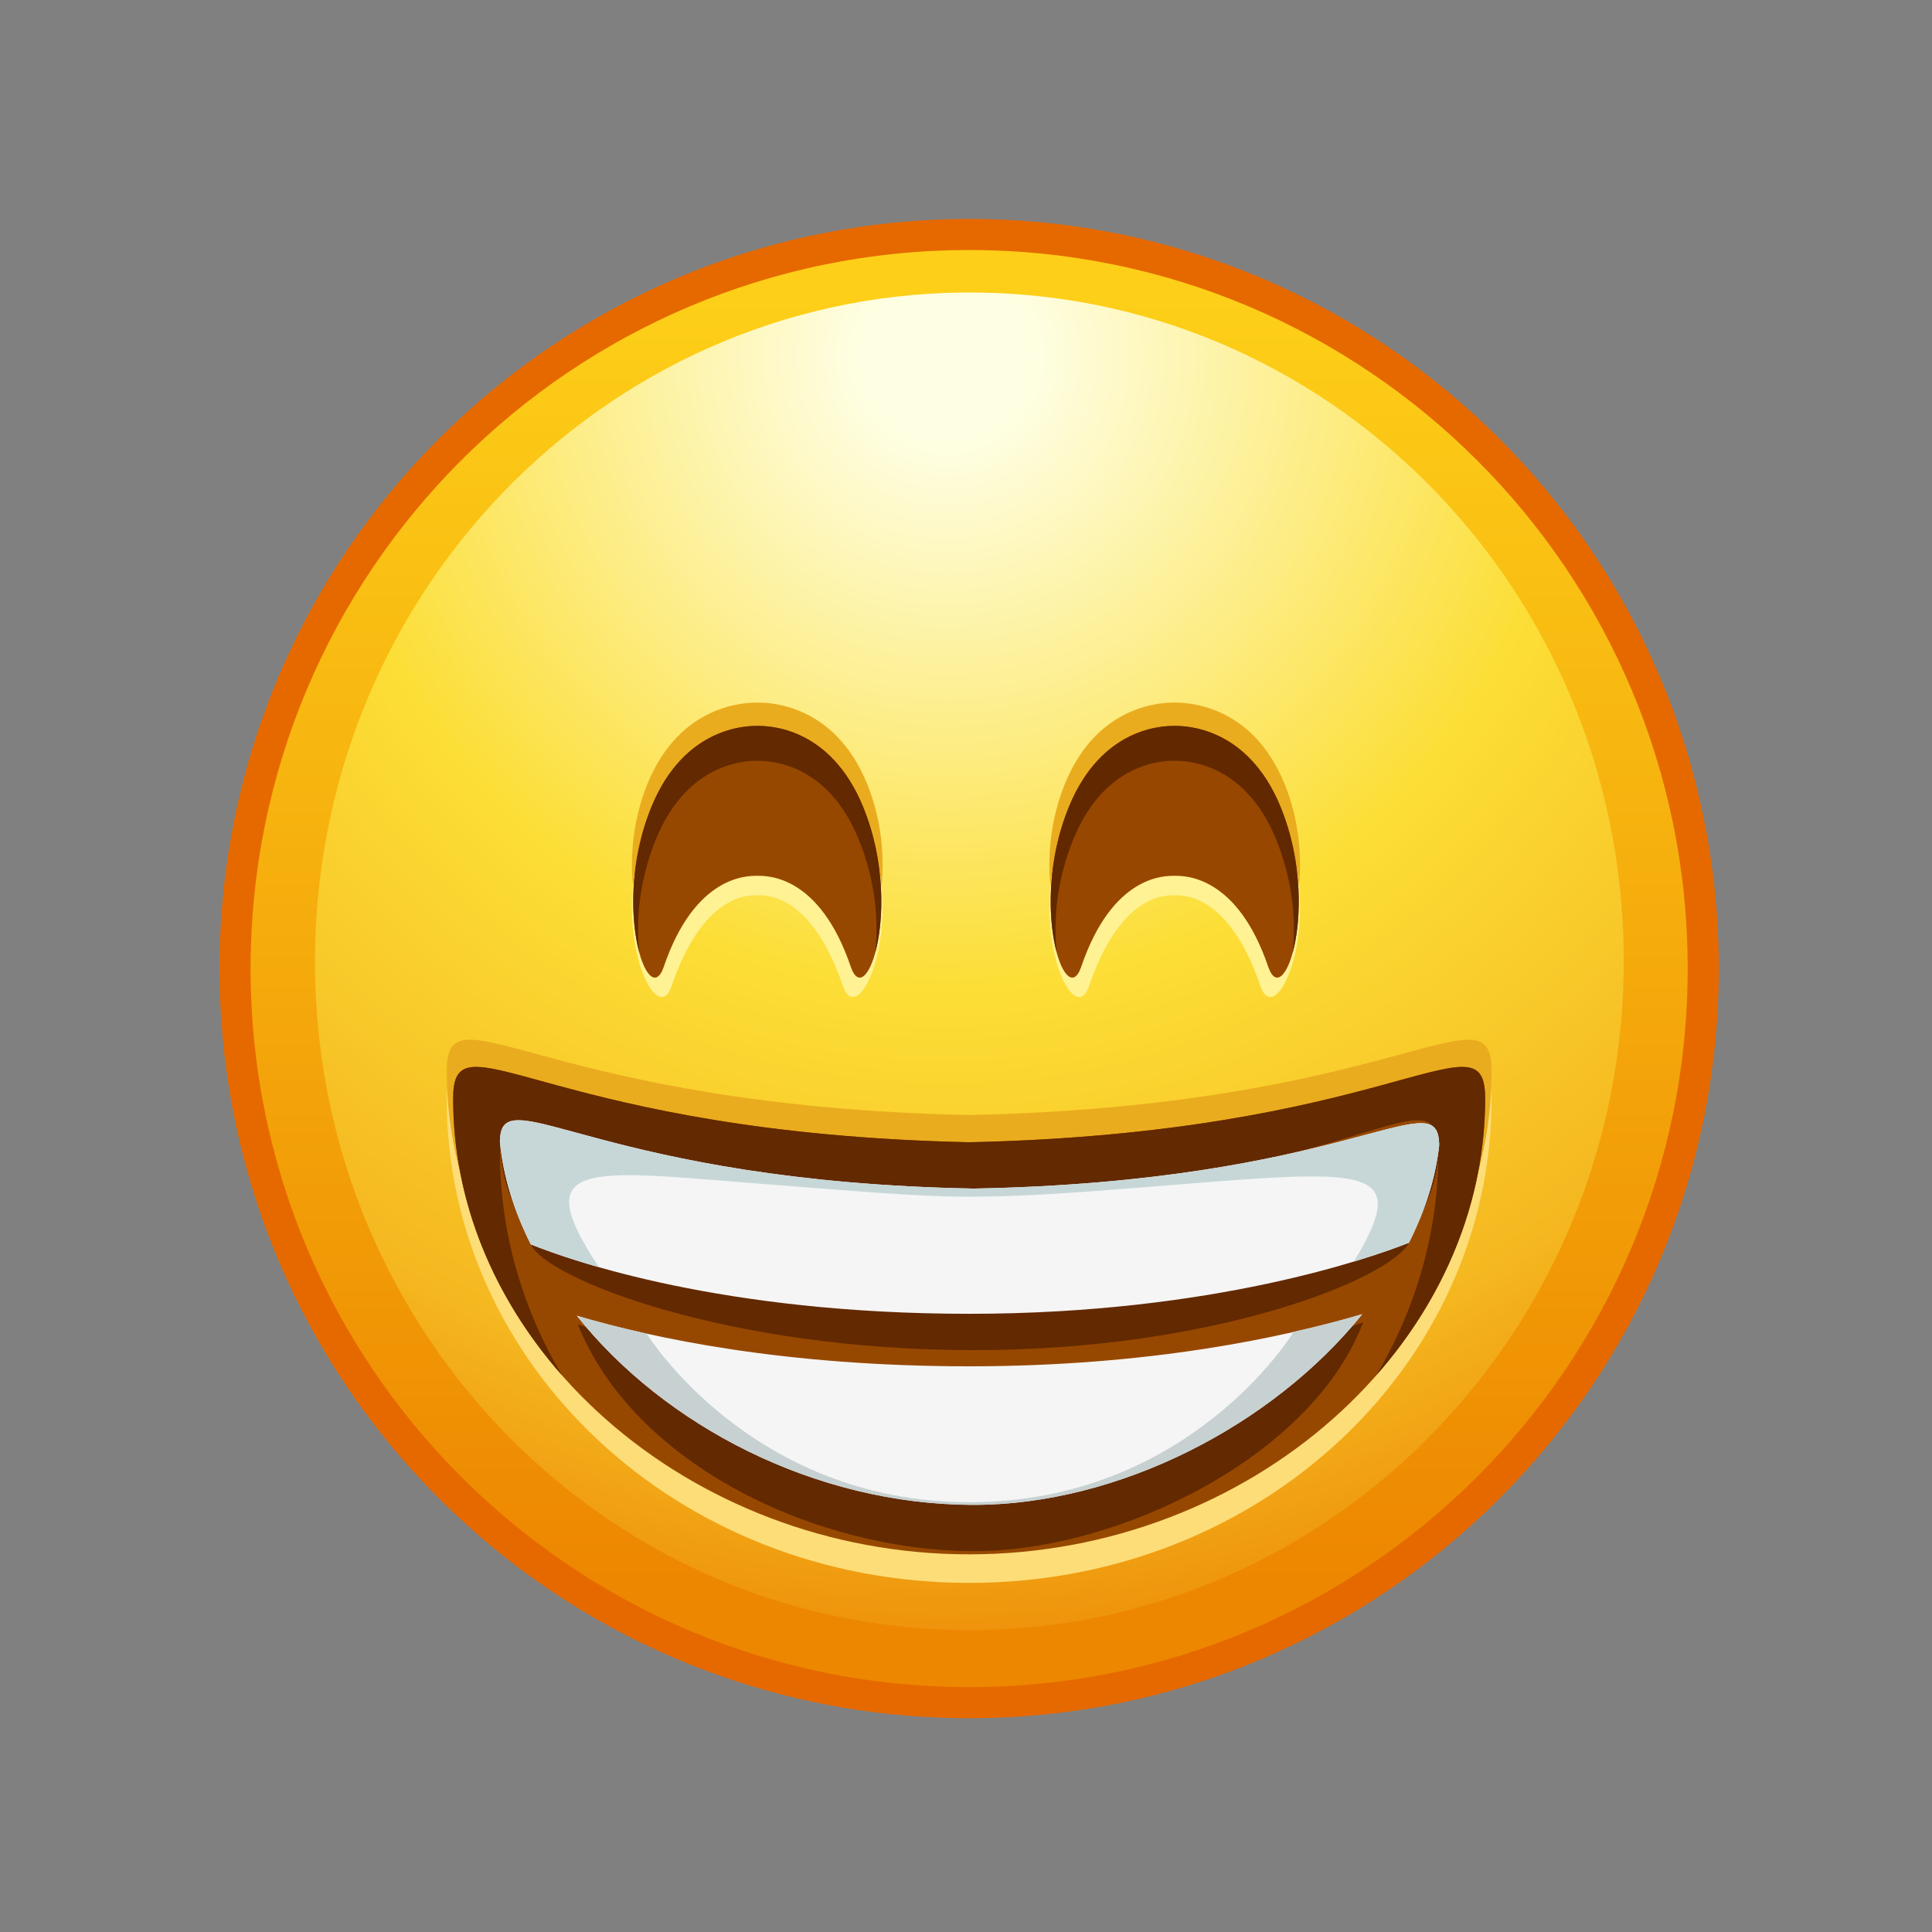 <svg xmlns="http://www.w3.org/2000/svg" xmlns:xlink="http://www.w3.org/1999/xlink" viewBox="0 0 512 512" width="512" height="512" preserveAspectRatio="xMidYMid meet" style="width: 100%; height: 100%; transform: translate3d(0px, 0px, 0px); content-visibility: visible;"><rect x="0" y="0" width="512" height="512" fill="#808080" stroke="none"/><defs><clipPath id="__lottie_element_727"><rect width="512" height="512" x="0" y="0"/></clipPath><linearGradient id="__lottie_element_735" spreadMethod="pad" gradientUnits="userSpaceOnUse" x1="-0.04" y1="-182.393" x2="-0.04" y2="172.691"><stop offset="0%" stop-color="rgb(253,207,24)"/><stop offset="47%" stop-color="rgb(245,171,12)"/><stop offset="93%" stop-color="rgb(237,135,0)"/></linearGradient><radialGradient id="__lottie_element_736" spreadMethod="pad" gradientUnits="userSpaceOnUse" cx="-5.04" cy="-167.623" r="331.914" fx="-5.04" fy="-167.623"><stop offset="7%" stop-color="rgb(254,254,226)"/><stop offset="28%" stop-color="rgb(253,238,140)"/><stop offset="49%" stop-color="rgb(252,222,54)"/><stop offset="82%" stop-color="rgb(245,184,32)"/><stop offset="100%" stop-color="rgb(238,145,10)"/></radialGradient></defs><g clip-path="url(#__lottie_element_727)"><g transform="matrix(1.03,0,0,1.03,256,267)" opacity="1" style="display: block;"><g opacity="1" transform="matrix(1,0,0,1,0,0)"><path fill="url(#__lottie_element_735)" fill-opacity="1" d=" M189.688,-10.018 C189.688,94.295 105.126,178.857 0.813,178.857 C-103.5,178.857 -188.063,94.295 -188.063,-10.018 C-188.063,-114.331 -103.5,-198.894 0.813,-198.894 C105.126,-198.894 189.688,-114.331 189.688,-10.018z"/></g><g opacity="1" transform="matrix(1,0,0,1,0,0)"><path fill="url(#__lottie_element_736)" fill-opacity="1" d=" M169.22,-9.306 C167.763,85.723 91.209,161.603 -1.769,160.178 C-94.747,158.753 -168.94,80.563 -167.483,-14.466 C-166.026,-109.495 -89.472,-185.375 3.506,-183.95 C96.484,-182.525 170.677,-104.335 169.22,-9.306z"/></g></g><g transform="matrix(1.03,0,0,1.03,256,267)" opacity="1" style="display: block;"><g opacity="1" transform="matrix(1,0,0,1,0,0)"><g opacity="1" transform="matrix(1,0,0,1,0,0)"><path fill="rgb(234,172,31)" fill-opacity="1" d=" M-25.473,-57.628 C-33.94,-78.284 -50.787,-78.457 -53.701,-78.457 C-56.444,-78.457 -73.463,-78.284 -81.93,-57.628 C-92.33,-32.257 -79.759,-4.74 -75.759,-16.485 C-67.702,-40.142 -56.144,-39.885 -53.701,-39.885 C-51.125,-39.885 -39.701,-40.142 -31.644,-16.485 C-27.644,-4.74 -15.073,-32.257 -25.473,-57.628z"/></g><g opacity="1" transform="matrix(1,0,0,1,0,0)"><path fill="rgb(255,242,147)" fill-opacity="1" d=" M-25.473,-46.628 C-33.94,-67.284 -50.787,-67.457 -53.701,-67.457 C-56.444,-67.457 -73.463,-67.284 -81.93,-46.628 C-92.33,-21.257 -79.759,6.26 -75.759,-5.485 C-67.702,-29.142 -56.144,-28.885 -53.701,-28.885 C-51.125,-28.885 -39.701,-29.142 -31.644,-5.485 C-27.644,6.26 -15.073,-21.257 -25.473,-46.628z"/></g></g><g opacity="1" transform="matrix(1,0,0,1,0,0)"><path fill="rgb(151,72,0)" fill-opacity="1" d=" M-26.473,-51.628 C-34.94,-72.284 -50.787,-72.457 -53.701,-72.457 C-56.444,-72.457 -72.463,-72.284 -80.93,-51.628 C-91.33,-26.257 -81.759,1.26 -77.759,-10.485 C-69.702,-34.142 -56.144,-33.885 -53.701,-33.885 C-51.125,-33.885 -37.701,-34.142 -29.644,-10.485 C-25.644,1.26 -16.073,-26.257 -26.473,-51.628z"/></g><g opacity="1" transform="matrix(1,0,0,1,0,0)"><path fill="rgb(99,41,0)" fill-opacity="1" d=" M-23.334,-14.171 C-22.494,-22.401 -23.254,-32.431 -27.534,-43.071 C-35.674,-63.321 -50.904,-63.481 -53.704,-63.481 C-56.334,-63.481 -71.724,-63.321 -79.864,-43.071 C-84.134,-32.431 -84.904,-22.411 -84.074,-14.181 C-86.314,-22.441 -86.774,-37.381 -80.934,-51.631 C-72.464,-72.281 -56.444,-72.461 -53.704,-72.461 C-50.784,-72.461 -34.944,-72.281 -26.474,-51.631 C-20.624,-37.371 -21.094,-22.431 -23.334,-14.171z"/></g></g><g transform="matrix(-1.03,0,0,1.03,256,267)" opacity="1" style="display: block;"><g opacity="1" transform="matrix(1,0,0,1,0,0)"><g opacity="1" transform="matrix(1,0,0,1,0,0)"><path fill="rgb(234,172,31)" fill-opacity="1" d=" M-25.473,-57.628 C-33.94,-78.284 -50.787,-78.457 -53.701,-78.457 C-56.444,-78.457 -73.463,-78.284 -81.93,-57.628 C-92.33,-32.257 -79.759,-4.74 -75.759,-16.485 C-67.702,-40.142 -56.144,-39.885 -53.701,-39.885 C-51.125,-39.885 -39.701,-40.142 -31.644,-16.485 C-27.644,-4.74 -15.073,-32.257 -25.473,-57.628z"/></g><g opacity="1" transform="matrix(1,0,0,1,0,0)"><path fill="rgb(255,242,147)" fill-opacity="1" d=" M-25.473,-46.628 C-33.94,-67.284 -50.787,-67.457 -53.701,-67.457 C-56.444,-67.457 -73.463,-67.284 -81.93,-46.628 C-92.33,-21.257 -79.759,6.26 -75.759,-5.485 C-67.702,-29.142 -56.144,-28.885 -53.701,-28.885 C-51.125,-28.885 -39.701,-29.142 -31.644,-5.485 C-27.644,6.26 -15.073,-21.257 -25.473,-46.628z"/></g></g><g opacity="1" transform="matrix(1,0,0,1,0,0)"><path fill="rgb(151,71,0)" fill-opacity="1" d=" M-26.473,-51.628 C-34.94,-72.284 -50.787,-72.457 -53.701,-72.457 C-56.444,-72.457 -72.463,-72.284 -80.93,-51.628 C-91.33,-26.257 -81.759,1.26 -77.759,-10.485 C-69.702,-34.142 -56.144,-33.885 -53.701,-33.885 C-51.125,-33.885 -37.701,-34.142 -29.644,-10.485 C-25.644,1.26 -16.073,-26.257 -26.473,-51.628z"/></g><g opacity="1" transform="matrix(1,0,0,1,0,0)"><path fill="rgb(98,41,0)" fill-opacity="1" d=" M-23.334,-14.171 C-22.494,-22.401 -23.254,-32.431 -27.534,-43.071 C-35.674,-63.321 -50.904,-63.481 -53.704,-63.481 C-56.334,-63.481 -71.724,-63.321 -79.864,-43.071 C-84.134,-32.431 -84.904,-22.411 -84.074,-14.181 C-86.314,-22.441 -86.774,-37.381 -80.934,-51.631 C-72.464,-72.281 -56.444,-72.461 -53.704,-72.461 C-50.784,-72.461 -34.944,-72.281 -26.474,-51.631 C-20.624,-37.371 -21.094,-22.431 -23.334,-14.171z"/></g></g><g transform="matrix(1.03,0,0,1.03,256,267)" opacity="1" style="display: block;"><g opacity="1" transform="matrix(1,0,0,1,0,0)"><g opacity="1" transform="matrix(1,0,0,1,0,-0.971)"><path fill="rgb(253,221,120)" fill-opacity="1" d=" M0.811,35.546 C-113.251,32.978 -133.609,0.123 -133.609,24.501 C-133.609,92.594 -74.535,149.013 0.811,149.013 C76.157,149.013 135.231,92.594 135.231,24.501 C135.231,0.123 114.873,32.978 0.811,35.546z"/></g><g opacity="1" transform="matrix(1,0,0,1,0,0)"><path fill="rgb(234,172,31)" fill-opacity="1" d=" M135.231,16.477 C135.231,80.107 73.934,133.697 0.811,133.697 C-72.312,133.697 -133.609,80.107 -133.609,16.477 C-133.609,15.847 -133.588,15.267 -133.558,14.717 C-132.343,-4.533 -106.838,25.337 0.811,27.667 C108.46,25.337 133.965,-4.533 135.18,14.717 C135.21,15.267 135.231,15.847 135.231,16.477z"/></g></g><g opacity="1" transform="matrix(1,0,0,1,0,0)"><path fill="rgb(151,72,0)" fill-opacity="1" d=" M133.571,23.477 C133.571,87.107 73.031,140.697 0.811,140.697 C-71.409,140.697 -131.949,87.107 -131.949,23.477 C-131.949,22.847 -131.929,22.267 -131.899,21.717 C-130.699,2.467 -105.509,32.337 0.811,34.667 C107.131,32.337 132.321,2.467 133.521,21.717 C133.551,22.267 133.571,22.847 133.571,23.477z"/></g><g opacity="1" transform="matrix(1,0,0,1,0,0)"><g opacity="1" transform="matrix(1,0,0,1,0,0)"><path fill="rgb(99,41,0)" fill-opacity="1" d=" M105.588,94.607 C115.708,77.537 121.538,57.897 121.538,37.197 C121.538,36.567 121.528,35.987 121.498,35.437 C120.408,16.187 97.498,46.057 0.808,48.387 C-95.872,46.057 -118.782,16.187 -119.872,35.437 C-119.902,35.987 -119.922,36.567 -119.922,37.197 C-119.922,57.907 -114.082,77.557 -103.942,94.637 C-121.432,74.767 -131.952,49.987 -131.952,23.477 C-131.952,22.847 -131.932,22.267 -131.902,21.717 C-130.702,2.467 -105.512,32.337 0.808,34.667 C107.128,32.337 132.318,2.467 133.518,21.717 C133.548,22.267 133.568,22.847 133.568,23.477 C133.568,49.977 123.058,74.737 105.588,94.607z"/></g><g opacity="1" transform="matrix(1,0,0,1.2,0.243,-13.69)"><path fill="rgb(99,41,0)" fill-opacity="1" d=" M0.828,92.317 C47.368,92.317 81.948,84.817 101.958,78.897 C88.835,107.686 39.028,127.967 1.968,127.967 C-38.642,127.967 -85.679,109.507 -100.132,79.307 C-80.302,85.167 -46.402,92.317 0.828,92.317z"/></g><g opacity="1" transform="matrix(1,0,0,1,0,0)"><path fill="rgb(245,245,245)" fill-opacity="1" d=" M0.828,92.317 C47.368,92.317 81.948,84.817 101.958,78.897 C78.748,107.737 39.028,127.967 1.968,127.967 C-38.642,127.967 -77.542,107.697 -100.132,79.307 C-80.302,85.167 -46.402,92.317 0.828,92.317z"/></g><g opacity="1" transform="matrix(1,0,0,1,0,0)"><path fill="rgb(199,209,209)" fill-opacity="1" d=" M96.998,80.307 C93.098,81.367 88.758,82.447 83.988,83.497 C83.988,83.497 83.988,83.547 83.988,83.547 C83.988,83.547 83.998,83.917 83.998,83.917 C83.998,83.917 57.371,127.284 0.918,127.284 C-55.429,127.284 -82.162,83.917 -82.162,83.917 C-82.162,83.917 -82.162,83.907 -82.162,83.907 C-89.062,82.387 -95.062,80.807 -100.132,79.307 C-77.742,107.447 -39.312,127.617 0.918,127.957 C0.928,127.957 0.928,127.957 0.938,127.957 C1.278,127.967 1.628,127.967 1.968,127.967 C39.028,127.967 78.748,107.737 101.958,78.897 C100.388,79.357 98.738,79.827 96.998,80.307z"/></g><g opacity="1" transform="matrix(1,0,0,1,0,0)"><path fill="rgb(99,41,0)" fill-opacity="1" d=" M121.728,37.11 C120.798,47.303 118.088,50.554 113.958,60.527 C109.314,69.556 64.778,88.156 1.968,88.156 C-61.432,88.156 -107.972,69.813 -111.972,60.947 C-116.312,50.4 -119.062,46.692 -119.902,36.059 C-119.952,35.472 -119.882,34.934 -119.862,34.421 C-118.792,16.59 -92.702,48.329 1.968,50.492 C96.648,48.329 120.618,17.641 121.688,35.472 C121.708,35.985 121.778,36.523 121.728,37.11z"/></g><g opacity="1" transform="matrix(1,0,0,1,0,0)"><path fill="rgb(245,245,245)" fill-opacity="1" d=" M121.728,35.637 C120.798,43.977 118.088,52.367 113.958,60.527 C104.338,64.337 63.638,78.807 0.828,78.807 C-62.572,78.807 -101.362,65.207 -111.972,60.947 C-116.312,52.317 -119.062,43.477 -119.902,34.777 C-119.952,34.297 -119.882,33.857 -119.862,33.437 C-118.792,18.847 -92.702,44.817 1.968,46.587 C96.648,44.817 120.618,19.707 121.688,34.297 C121.708,34.717 121.778,35.157 121.728,35.637z"/></g><g opacity="1" transform="matrix(1,0,0,1,0,0)"><path fill="rgb(199,215,216)" fill-opacity="1" d=" M121.728,35.637 C120.798,43.977 118.088,52.367 113.958,60.527 C111.391,61.544 106.609,63.319 99.785,65.377 C116.875,37.25 99.879,42.375 30.258,47.435 C20.053,48.177 9.9,48.682 0.78,48.682 C-13.031,48.682 -30.681,47.035 -47.366,45.781 C-95.996,42.125 -113.75,37.75 -94.439,66.818 C-102.85,64.425 -108.728,62.25 -111.972,60.947 C-116.312,52.317 -119.062,43.477 -119.902,34.777 C-119.952,34.297 -119.882,33.857 -119.862,33.437 C-118.792,18.847 -92.702,44.817 1.968,46.587 C96.648,44.817 120.618,19.707 121.688,34.297 C121.708,34.717 121.778,35.157 121.728,35.637z"/></g></g></g><g transform="matrix(1.03,0,0,1.03,256,267)" opacity="1" style="display: block;"><g opacity="1" transform="matrix(1,0,0,1,0,0)"><path stroke-linecap="butt" stroke-linejoin="miter" fill-opacity="0" stroke-miterlimit="10" stroke="rgb(230,105,0)" stroke-opacity="1" stroke-width="8" d=" M189.688,-10.018 C189.688,94.295 105.126,178.857 0.813,178.857 C-103.5,178.857 -188.063,94.295 -188.063,-10.018 C-188.063,-114.331 -103.5,-198.894 0.813,-198.894 C105.126,-198.894 189.688,-114.331 189.688,-10.018z"/></g></g></g></svg>